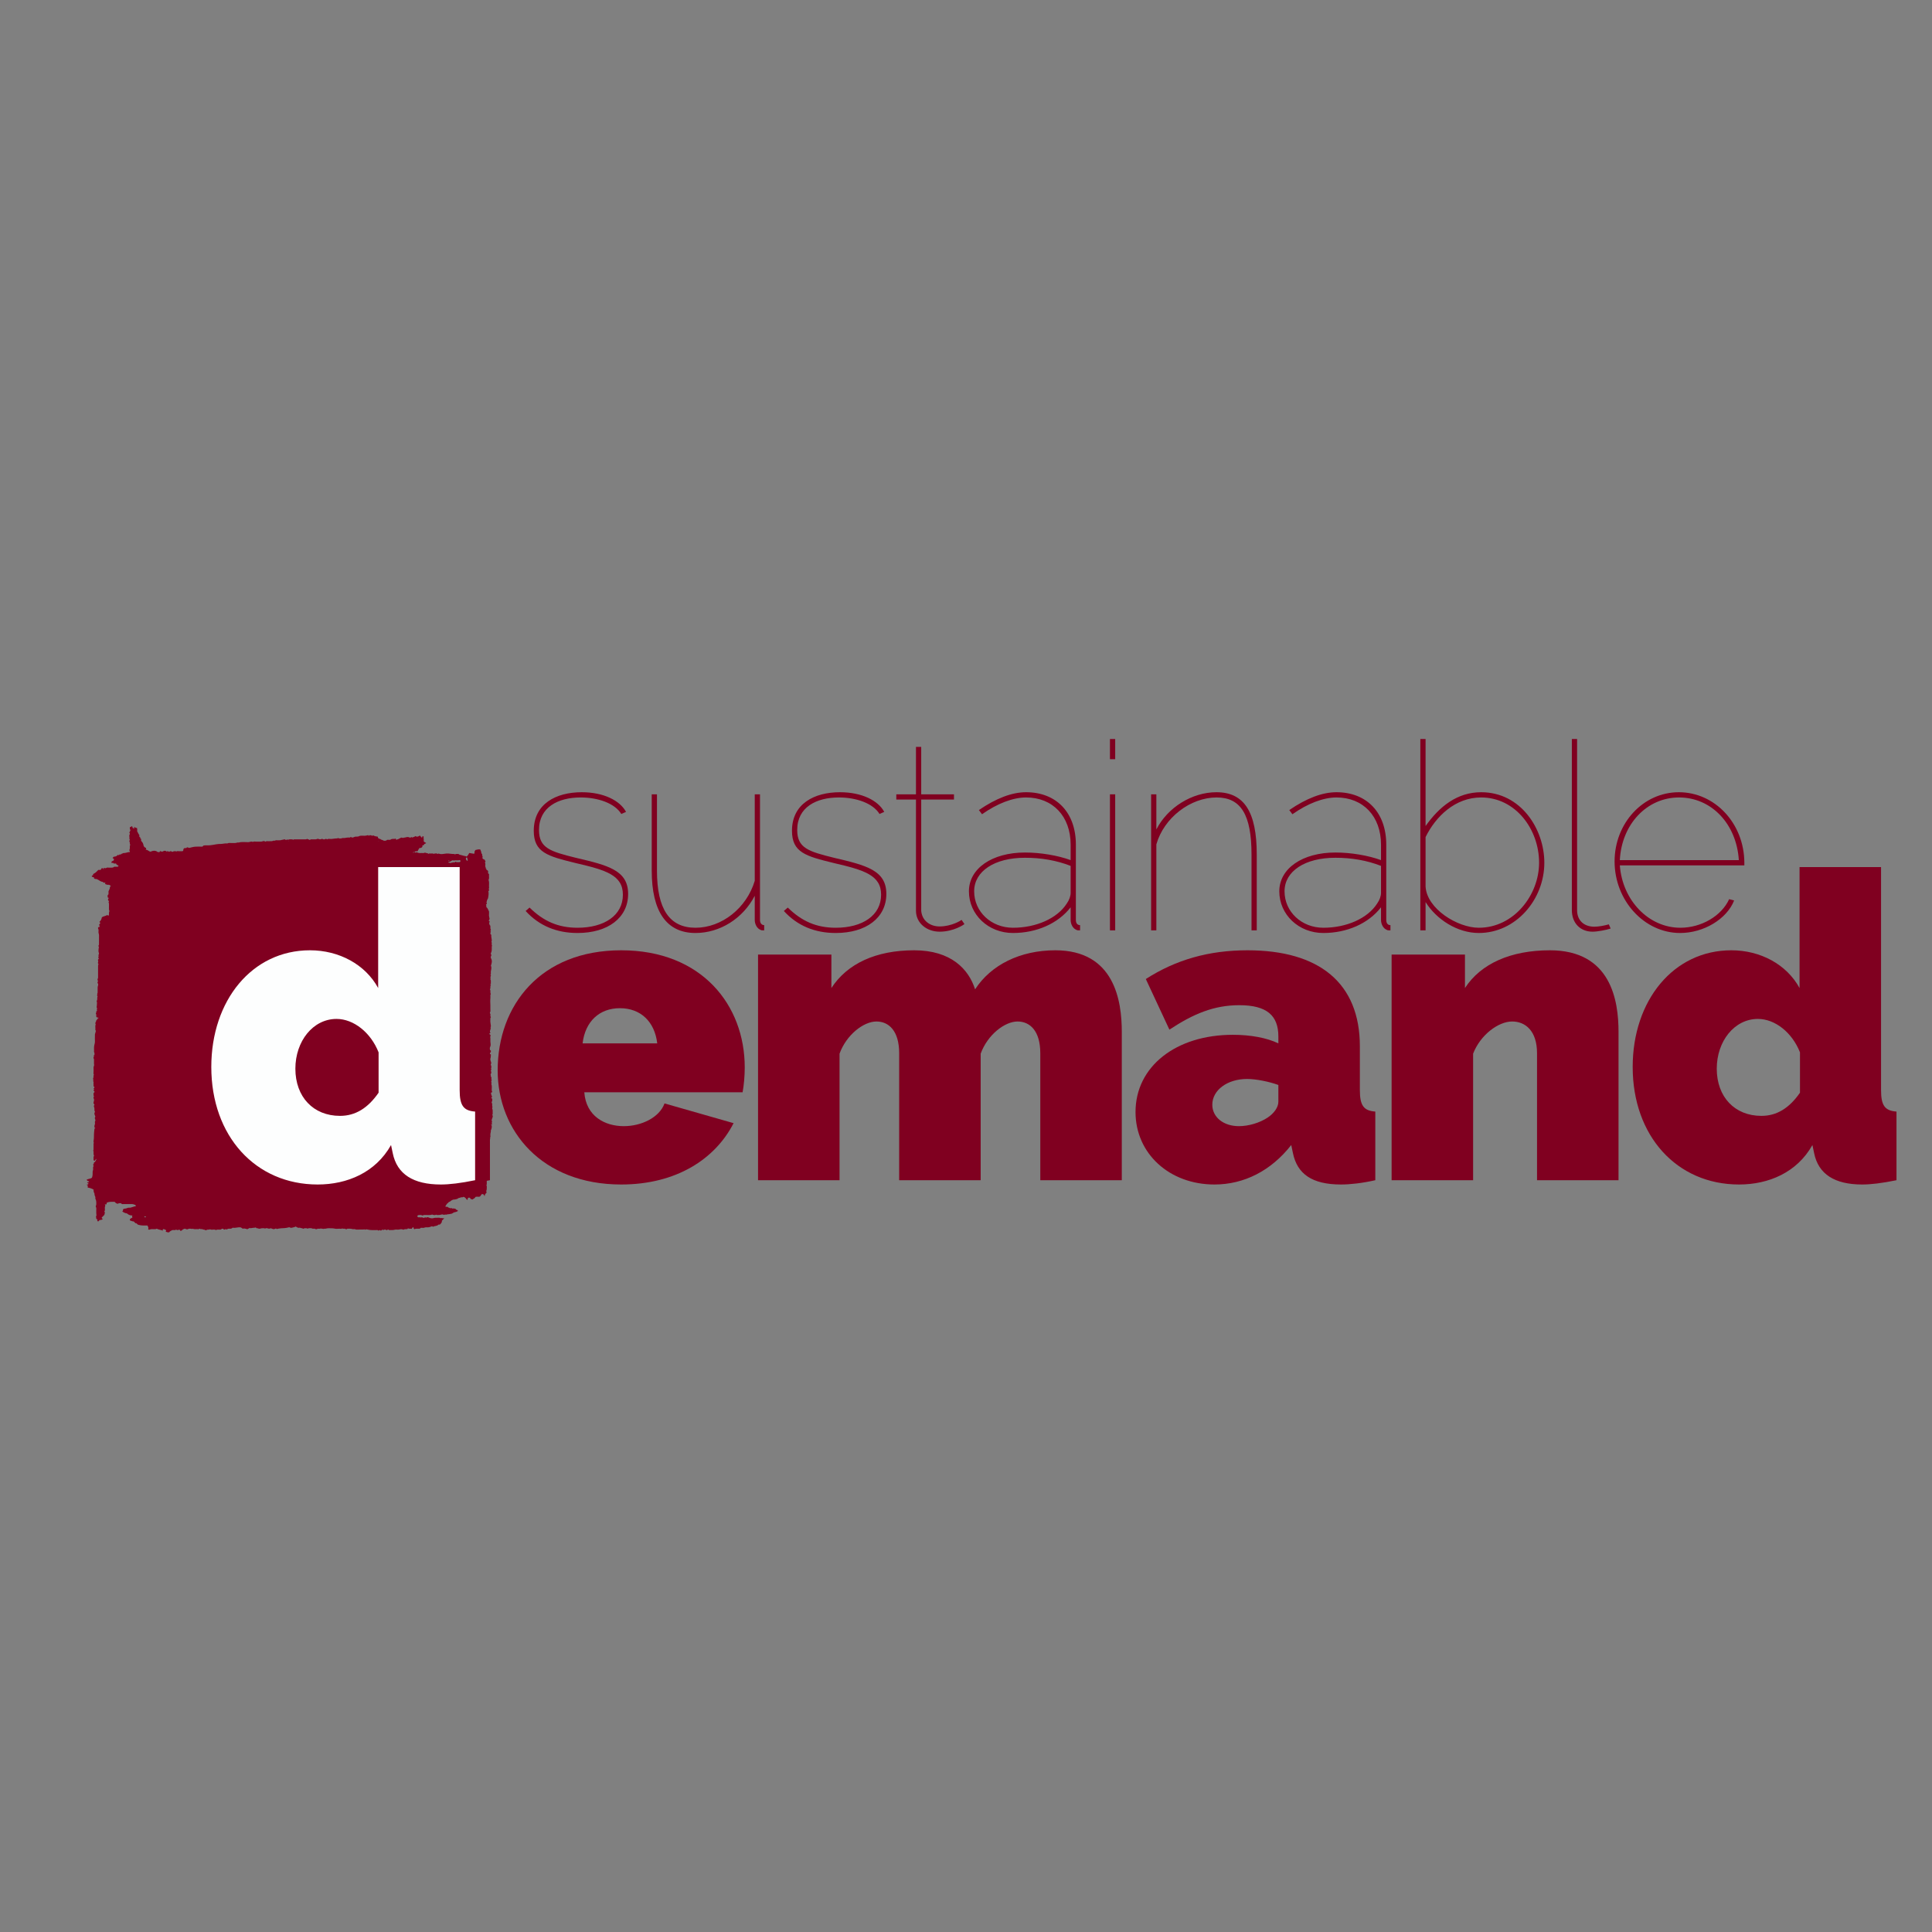 <svg xmlns="http://www.w3.org/2000/svg" xmlns:xlink="http://www.w3.org/1999/xlink" width="3000" zoomAndPan="magnify" viewBox="0 0 2250 2250" height="3000" preserveAspectRatio="xMidYMid meet" version="1.0"><rect x="0" y="0" width="2250" height="2250" fill="#808080" stroke="none"/><defs><g/><clipPath id="57bdebd26d"><path d="M 100.828 962.16 L 573.867 962.16 L 573.867 1435.199 L 100.828 1435.199 Z M 100.828 962.16 " clip-rule="nonzero"/></clipPath></defs><g fill="#800020" fill-opacity="1"><g transform="translate(600.855, 1083.509)"><g><path d="M 71.746 3.055 C 107.16 3.055 130.664 -14.652 130.664 -42.438 C 130.664 -69.914 107.465 -75.715 69.605 -84.566 C 39.992 -91.895 26.867 -95.863 26.867 -116.926 C 26.867 -143.488 49.152 -154.785 75.406 -154.785 C 95.559 -154.785 115.098 -148.066 122.727 -135.551 L 128.223 -137.992 C 121.203 -151.121 102.273 -160.891 76.629 -160.891 C 46.711 -160.891 20.762 -147.457 20.762 -116.012 C 20.762 -90.672 36.941 -86.398 69.301 -78.461 C 104.715 -70.219 124.559 -64.418 124.559 -41.52 C 124.559 -17.402 102.883 -3.055 71.746 -3.055 C 49.152 -3.055 32.055 -10.684 15.875 -26.562 L 11.297 -22.59 C 27.172 -5.191 47.625 3.055 71.746 3.055 Z M 71.746 3.055 "/></g></g></g><g fill="#800020" fill-opacity="1"><g transform="translate(735.184, 1083.509)"><g><path d="M 23.812 -69.605 C 23.812 -21.676 41.215 3.055 74.797 3.055 C 103.191 3.055 130.055 -13.738 143.793 -40.301 L 143.793 -12.211 C 143.793 -7.023 146.543 -2.137 150.512 -0.609 C 151.426 0 152.344 0 154.785 0 L 154.785 -6.105 C 151.73 -6.105 149.898 -8.547 149.898 -12.211 L 149.898 -158.449 L 143.793 -158.449 L 143.793 -57.699 C 134.328 -25.949 105.328 -3.055 74.797 -3.055 C 44.574 -3.055 29.918 -24.73 29.918 -69.605 L 29.918 -158.449 L 23.812 -158.449 Z M 23.812 -69.605 "/></g></g></g><g fill="#800020" fill-opacity="1"><g transform="translate(901.569, 1083.509)"><g><path d="M 71.746 3.055 C 107.16 3.055 130.664 -14.652 130.664 -42.438 C 130.664 -69.914 107.465 -75.715 69.605 -84.566 C 39.992 -91.895 26.867 -95.863 26.867 -116.926 C 26.867 -143.488 49.152 -154.785 75.406 -154.785 C 95.559 -154.785 115.098 -148.066 122.727 -135.551 L 128.223 -137.992 C 121.203 -151.121 102.273 -160.891 76.629 -160.891 C 46.711 -160.891 20.762 -147.457 20.762 -116.012 C 20.762 -90.672 36.941 -86.398 69.301 -78.461 C 104.715 -70.219 124.559 -64.418 124.559 -41.52 C 124.559 -17.402 102.883 -3.055 71.746 -3.055 C 49.152 -3.055 32.055 -10.684 15.875 -26.562 L 11.297 -22.59 C 27.172 -5.191 47.625 3.055 71.746 3.055 Z M 71.746 3.055 "/></g></g></g><g fill="#800020" fill-opacity="1"><g transform="translate(1035.898, 1083.509)"><g><path d="M 87.312 -7.328 L 83.957 -12.211 C 83.344 -11.602 72.355 -4.578 58.312 -4.578 C 47.625 -4.578 37.855 -10.992 36.941 -22.898 L 36.941 -152.344 L 75.102 -152.344 L 75.102 -158.449 L 36.941 -158.449 L 36.941 -213.707 L 30.836 -213.707 L 30.836 -158.449 L 7.938 -158.449 L 7.938 -152.344 L 30.836 -152.344 L 30.836 -22.898 C 30.836 -8.242 43.656 1.527 58.312 1.527 C 75.102 1.527 87.008 -7.023 87.312 -7.328 Z M 87.312 -7.328 "/></g></g></g><g fill="#800020" fill-opacity="1"><g transform="translate(1116.496, 1083.509)"><g><path d="M 11.906 -45.488 C 11.906 -18.316 34.5 3.055 63.195 3.055 C 90.672 3.055 115.707 -7.938 130.359 -26.867 L 130.359 -12.211 C 130.359 -7.023 133.109 -2.137 137.078 -0.609 C 137.992 0 138.91 0 141.352 0 L 141.352 -6.105 C 138.297 -6.105 136.465 -8.242 136.465 -12.211 L 136.465 -99.832 C 136.465 -137.078 113.875 -160.891 78.461 -160.891 C 61.977 -160.891 43.656 -153.867 23.508 -140.129 L 27.172 -135.246 C 44.879 -147.762 63.195 -154.785 78.461 -154.785 C 109.602 -154.785 130.359 -132.805 130.359 -99.832 L 130.359 -81.82 C 115.402 -87.312 95.25 -90.672 77.238 -90.672 C 38.773 -90.672 11.906 -72.051 11.906 -45.488 Z M 125.781 -31.141 C 114.789 -14.043 90.367 -3.055 63.195 -3.055 C 37.855 -3.055 18.012 -21.676 18.012 -45.488 C 18.012 -68.996 41.824 -84.566 77.238 -84.566 C 96.168 -84.566 113.875 -81.512 130.359 -75.102 L 130.359 -43.656 C 130.359 -39.992 128.836 -35.414 125.781 -31.141 Z M 125.781 -31.141 "/></g></g></g><g fill="#800020" fill-opacity="1"><g transform="translate(1267.005, 1083.509)"><g><path d="M 25.645 -199.355 L 31.75 -199.355 L 31.75 -222.863 L 25.645 -222.863 Z M 25.645 0 L 31.75 0 L 31.75 -158.449 L 25.645 -158.449 Z M 25.645 0 "/></g></g></g><g fill="#800020" fill-opacity="1"><g transform="translate(1314.936, 1083.509)"><g><path d="M 148.68 0 L 148.68 -88.23 C 148.68 -137.992 134.023 -160.891 101.664 -160.891 C 73.27 -160.891 44.879 -143.184 31.75 -117.539 L 31.75 -158.449 L 25.645 -158.449 L 25.645 0 L 31.75 0 L 31.75 -100.137 C 40.605 -131.277 71.438 -154.785 101.969 -154.785 C 130.359 -154.785 142.574 -134.328 142.574 -88.23 L 142.574 0 Z M 148.68 0 "/></g></g></g><g fill="#800020" fill-opacity="1"><g transform="translate(1477.963, 1083.509)"><g><path d="M 11.906 -45.488 C 11.906 -18.316 34.5 3.055 63.195 3.055 C 90.672 3.055 115.707 -7.938 130.359 -26.867 L 130.359 -12.211 C 130.359 -7.023 133.109 -2.137 137.078 -0.609 C 137.992 0 138.91 0 141.352 0 L 141.352 -6.105 C 138.297 -6.105 136.465 -8.242 136.465 -12.211 L 136.465 -99.832 C 136.465 -137.078 113.875 -160.891 78.461 -160.891 C 61.977 -160.891 43.656 -153.867 23.508 -140.129 L 27.172 -135.246 C 44.879 -147.762 63.195 -154.785 78.461 -154.785 C 109.602 -154.785 130.359 -132.805 130.359 -99.832 L 130.359 -81.82 C 115.402 -87.312 95.25 -90.672 77.238 -90.672 C 38.773 -90.672 11.906 -72.051 11.906 -45.488 Z M 125.781 -31.141 C 114.789 -14.043 90.367 -3.055 63.195 -3.055 C 37.855 -3.055 18.012 -21.676 18.012 -45.488 C 18.012 -68.996 41.824 -84.566 77.238 -84.566 C 96.168 -84.566 113.875 -81.512 130.359 -75.102 L 130.359 -43.656 C 130.359 -39.992 128.836 -35.414 125.781 -31.141 Z M 125.781 -31.141 "/></g></g></g><g fill="#800020" fill-opacity="1"><g transform="translate(1628.473, 1083.509)"><g><path d="M 93.727 3.055 C 136.773 3.055 170.051 -35.719 170.051 -78.766 C 170.051 -117.844 142.879 -160.891 96.473 -160.891 C 68.691 -160.891 47.93 -144.402 31.75 -121.508 L 31.75 -222.863 L 25.645 -222.863 L 25.645 0 L 31.75 0 L 31.75 -32.973 C 44.27 -12.824 68.691 3.055 93.727 3.055 Z M 93.727 -3.055 C 68.996 -3.055 33.277 -25.035 31.75 -50.984 L 31.75 -108.684 C 43.656 -132.805 66.25 -154.785 96.473 -154.785 C 136.465 -154.785 163.941 -117.844 163.941 -78.766 C 163.941 -41.215 134.637 -3.055 93.727 -3.055 Z M 93.727 -3.055 "/></g></g></g><g fill="#800020" fill-opacity="1"><g transform="translate(1803.1, 1083.509)"><g><path d="M 27.477 -222.863 L 27.477 -23.508 C 27.477 -8.547 37.246 1.527 51.594 1.527 C 57.09 1.527 67.164 -0.305 72.66 -2.137 L 70.523 -7.023 C 65.332 -5.496 58.312 -4.273 53.73 -4.273 C 41.52 -4.273 33.582 -11.602 33.582 -23.508 L 33.582 -222.863 Z M 27.477 -222.863 "/></g></g></g><g fill="#800020" fill-opacity="1"><g transform="translate(1866.296, 1083.509)"><g><path d="M 90.367 3.055 C 117.844 3.055 144.711 -13.129 153.258 -34.805 L 147.457 -36.328 C 138.605 -16.793 115.098 -3.055 90.672 -3.055 C 53.73 -3.055 23.203 -34.805 20.148 -75.715 L 165.164 -75.715 L 165.164 -79.07 C 164.859 -124.559 130.973 -160.891 88.84 -160.891 C 47.32 -160.891 14.043 -124.867 14.043 -80.293 C 14.043 -34.805 48.543 3.055 90.367 3.055 Z M 20.148 -81.82 C 22.285 -123.645 51.594 -154.785 89.145 -154.785 C 126.695 -154.785 156.004 -124.254 158.754 -81.82 Z M 20.148 -81.82 "/></g></g></g><g fill="#800020" fill-opacity="1"><g transform="translate(253.364, 1374.468)"><g><path d="M 9.992 -131.883 C 9.992 -51.453 61.445 4.996 133.883 4.996 C 168.352 4.996 201.324 -8.992 219.309 -40.965 L 221.305 -31.473 C 226.301 -6.992 245.285 4.996 277.258 4.996 C 287.25 4.996 300.238 3.496 317.223 0 L 317.223 -79.93 C 303.734 -80.93 299.238 -86.926 299.238 -104.91 L 299.238 -364.68 L 204.32 -364.68 L 204.32 -223.805 C 189.336 -251.281 158.859 -267.766 124.891 -267.766 C 57.449 -267.766 9.992 -209.316 9.992 -131.883 Z M 204.82 -101.91 C 192.332 -83.926 177.844 -74.934 159.859 -74.934 C 128.887 -74.934 107.906 -96.914 107.906 -129.887 C 107.906 -161.859 128.387 -187.836 155.863 -187.836 C 175.848 -187.836 195.828 -171.852 204.82 -148.871 Z M 204.82 -101.91 "/></g></g></g><g fill="#800020" fill-opacity="1"><g transform="translate(570.086, 1374.468)"><g><path d="M 153.367 4.996 C 217.309 4.996 262.77 -24.48 284.25 -66.441 L 203.82 -89.422 C 197.828 -72.938 176.844 -62.945 156.363 -62.945 C 134.383 -62.945 112.402 -74.434 110.402 -102.41 L 294.742 -102.41 C 296.242 -110.402 297.238 -121.395 297.238 -131.387 C 297.238 -203.82 247.285 -267.766 153.367 -267.766 C 59.449 -267.766 9.492 -203.82 9.492 -127.887 C 9.492 -57.449 60.945 4.996 153.367 4.996 Z M 108.406 -159.359 C 111.402 -184.84 127.887 -200.324 151.867 -200.324 C 175.848 -200.324 192.332 -184.84 195.328 -159.359 Z M 108.406 -159.359 "/></g></g></g><g fill="#800020" fill-opacity="1"><g transform="translate(858.833, 1374.468)"><g><path d="M 447.609 0 L 447.609 -172.848 C 447.609 -208.816 439.117 -267.766 370.176 -267.766 C 329.211 -267.766 295.242 -250.781 276.758 -222.305 C 269.266 -245.785 248.781 -267.766 205.82 -267.766 C 161.359 -267.766 127.887 -252.281 109.402 -223.805 L 109.402 -262.77 L 23.98 -262.77 L 23.98 0 L 118.895 0 L 118.895 -147.371 C 126.891 -169.352 146.871 -184.84 161.859 -184.84 C 176.348 -184.84 188.336 -173.848 188.336 -147.871 L 188.336 0 L 283.254 0 L 283.254 -147.371 C 291.246 -169.352 311.227 -184.84 326.215 -184.84 C 340.703 -184.84 352.691 -173.848 352.691 -147.871 L 352.691 0 Z M 447.609 0 "/></g></g></g><g fill="#800020" fill-opacity="1"><g transform="translate(1312.934, 1374.468)"><g><path d="M 9.492 -79.43 C 9.492 -30.973 48.957 4.996 101.41 4.996 C 135.883 4.996 167.355 -10.992 190.832 -40.965 L 192.832 -31.473 C 197.828 -7.492 214.812 4.996 248.781 4.996 C 259.273 4.996 273.262 3.496 288.746 0 L 288.746 -79.93 C 275.258 -80.93 270.762 -86.926 270.762 -104.91 L 270.762 -155.863 C 270.762 -229.801 223.305 -267.766 139.879 -267.766 C 94.918 -267.766 56.449 -256.773 21.48 -234.297 L 48.957 -175.348 C 76.934 -193.832 100.91 -203.82 130.387 -203.82 C 162.359 -203.82 175.848 -191.832 175.848 -167.355 L 175.848 -159.359 C 162.359 -165.855 143.375 -169.352 122.891 -169.352 C 56.449 -169.352 9.492 -132.383 9.492 -79.43 Z M 163.355 -72.938 C 154.363 -66.941 141.375 -62.945 129.887 -62.945 C 111.902 -62.945 98.914 -73.438 98.914 -87.922 C 98.914 -104.91 116.398 -117.898 139.379 -117.898 C 149.867 -117.898 164.855 -114.898 175.848 -110.902 L 175.848 -91.422 C 175.848 -84.926 170.852 -77.934 163.355 -72.938 Z M 163.355 -72.938 "/></g></g></g><g fill="#800020" fill-opacity="1"><g transform="translate(1596.685, 1374.468)"><g><path d="M 288.246 0 L 288.246 -172.848 C 288.246 -208.816 279.754 -267.766 208.316 -267.766 C 162.859 -267.766 127.887 -252.281 109.402 -223.805 L 109.402 -262.77 L 23.98 -262.77 L 23.98 0 L 118.895 0 L 118.895 -147.371 C 127.387 -169.352 148.371 -184.84 164.355 -184.84 C 179.844 -184.84 193.332 -173.848 193.332 -147.871 L 193.332 0 Z M 288.246 0 "/></g></g></g><g fill="#800020" fill-opacity="1"><g transform="translate(1891.427, 1374.468)"><g><path d="M 9.992 -131.883 C 9.992 -51.453 61.445 4.996 133.883 4.996 C 168.352 4.996 201.324 -8.992 219.309 -40.965 L 221.305 -31.473 C 226.301 -6.992 245.285 4.996 277.258 4.996 C 287.25 4.996 300.238 3.496 317.223 0 L 317.223 -79.93 C 303.734 -80.93 299.238 -86.926 299.238 -104.91 L 299.238 -364.68 L 204.32 -364.68 L 204.32 -223.805 C 189.336 -251.281 158.859 -267.766 124.891 -267.766 C 57.449 -267.766 9.992 -209.316 9.992 -131.883 Z M 204.82 -101.91 C 192.332 -83.926 177.844 -74.934 159.859 -74.934 C 128.887 -74.934 107.906 -96.914 107.906 -129.887 C 107.906 -161.859 128.387 -187.836 155.863 -187.836 C 175.848 -187.836 195.828 -171.852 204.82 -148.871 Z M 204.82 -101.91 "/></g></g></g><g clip-path="url(#57bdebd26d)"><path fill="#800020" d="M 492.273 1430 C 492.293 1430 492.312 1430 492.332 1430 C 492.418 1430.07 492.441 1430.148 492.273 1430 Z M 569.48 1310.152 C 569.914 1309.805 570.211 1309.789 570.516 1310.074 C 570.297 1310.648 569.965 1310.496 569.48 1310.152 Z M 544.488 1002.602 C 542.699 1001.859 542.512 1000.48 542.602 998.988 C 543.055 998.586 543.504 998.84 544.078 998.715 C 544 1000.004 545.156 1001.102 544.488 1002.602 Z M 535.375 1004.074 C 533.844 1003.836 532.035 1004.551 530.277 1003.484 C 529.859 1003.867 529.426 1004.262 529.137 1004.523 C 528.402 1004.773 528.324 1003.992 527.652 1004.086 C 527.086 1005.113 525.602 1004.074 524.684 1005.352 C 523.895 1004.301 522.828 1004.723 522.004 1004.531 C 522.48 1003.102 523.656 1003.73 524.465 1003.457 C 524.586 1003.105 524.699 1002.801 524.82 1002.449 C 525.051 1002.656 525.23 1002.82 525.434 1003 C 525.723 1002.691 526.027 1002.371 526.215 1002.172 C 527.227 1001.387 528.086 1002.43 529.062 1002.074 C 529.914 1001.762 530.957 1001.996 531.91 1001.93 C 532.91 1001.859 533.98 1002.199 535.039 1001.582 C 535.289 1001.699 535.719 1001.906 536.156 1002.117 C 536.438 1002.852 536.227 1003.445 535.375 1004.074 Z M 523.641 1002.215 C 523.055 1002.527 522.586 1002.605 521.914 1002.191 C 522.555 1001.859 523.023 1001.832 523.641 1002.215 Z M 440.645 979.371 C 440.82 979.125 440.996 979.125 441.172 979.371 C 440.996 979.621 440.82 979.621 440.645 979.371 Z M 335.801 979.113 C 336.047 979.285 336.047 979.461 335.801 979.633 C 335.555 979.461 335.555 979.285 335.801 979.113 Z M 168.145 1417.582 C 168.145 1417.262 168.145 1417.023 168.145 1416.738 C 169.047 1416.422 169.723 1416.578 170.188 1417.582 C 169.473 1417.582 168.832 1417.582 168.145 1417.582 Z M 126.109 1030.074 C 125.863 1029.902 125.863 1029.727 126.109 1029.551 C 126.355 1029.727 126.355 1029.902 126.109 1030.074 Z M 120.016 1012.312 C 120.406 1011.879 120.703 1012.031 121.051 1012.141 C 120.828 1012.793 120.488 1012.629 120.016 1012.312 Z M 573.234 1298.488 C 573.684 1298.137 573.77 1297.676 573.758 1297.125 C 573.727 1295.797 573.695 1294.465 573.762 1293.145 C 573.828 1291.879 572.445 1290.652 573.672 1289.367 C 572.473 1287.91 573.957 1285.93 572.723 1284.441 C 572.508 1284.18 572.508 1283.438 572.727 1283.164 C 573.605 1282.051 573.051 1280.867 573.27 1279.605 C 572.84 1279.328 572.48 1279.098 572 1278.785 C 573.215 1278.336 572.191 1277.066 573.312 1276.645 C 571.512 1275.828 572.648 1273.965 571.582 1273.152 C 571.965 1272.281 572.773 1272.289 573.32 1271.746 C 572.82 1271.039 572.688 1270.254 572.656 1269.371 C 572.574 1267.051 573.137 1264.684 572.176 1262.418 C 571.977 1261.949 572.336 1261.594 572.668 1261.332 C 571.711 1260.129 572.105 1258.949 572.695 1257.77 C 571.992 1256.992 572.004 1256.184 572.523 1255.426 C 572.211 1254.789 571.82 1254.227 571.664 1253.598 C 571.504 1252.969 571.844 1252.203 571.215 1251.777 C 571.727 1250.605 572.258 1249.477 572.164 1248.164 C 570.719 1247.07 572.73 1245.812 572 1244.691 C 571.91 1244.547 571.754 1244.445 571.633 1244.328 C 571.836 1244.043 572.254 1243.902 572.16 1243.469 C 571.965 1242.562 572.484 1241.617 571.789 1240.695 C 571.055 1239.73 572.098 1238.781 572.148 1237.801 C 572.16 1237.586 571.941 1237.359 571.883 1237.125 C 571.52 1235.57 570.637 1233.949 571.191 1232.434 C 571.699 1231.047 571.504 1229.727 571.691 1228.102 C 571.371 1227.895 570.926 1227.609 570.707 1227.469 C 570.168 1226.117 571.352 1225.785 571.637 1225.082 C 571.637 1224.566 571.637 1224.125 571.637 1223.535 C 571.305 1223.273 570.895 1222.949 570.582 1222.703 C 570.582 1221.559 570.227 1220.379 570.648 1219.652 C 571.801 1217.648 571.375 1215.676 571.129 1213.633 C 571.012 1212.672 571.121 1211.688 571.105 1210.711 C 571.086 1209.844 571.199 1208.922 570.957 1208.117 C 570.68 1207.199 571.59 1206.441 571.289 1205.398 C 570.711 1204.906 570.137 1204.41 569.543 1203.902 C 570.191 1203.598 570.949 1203.539 571.109 1202.699 C 570.664 1201.785 570.227 1200.945 570.902 1199.859 C 571.363 1199.117 571.039 1198.031 571.637 1197.254 C 570.781 1196.426 571.84 1195.637 571.684 1194.766 C 571.469 1193.609 571.422 1192.438 571.195 1191.262 C 570.855 1189.469 571.137 1187.562 571.09 1185.707 C 571.074 1185.18 571.723 1185.094 571.637 1184.598 C 571.551 1184.02 571.059 1183.637 571.066 1182.961 C 571.078 1181.965 571.477 1180.867 570.598 1179.973 C 570.465 1179.844 570.473 1179.387 570.598 1179.211 C 571.496 1177.945 571.023 1176.52 571.09 1175.168 C 571.168 1173.668 571.176 1172.156 571.09 1170.656 C 571.008 1169.281 571.074 1167.902 570.945 1166.512 C 570.82 1165.184 571.09 1163.738 571.105 1162.34 C 571.117 1161.277 571.18 1160.211 571.078 1159.156 C 571.016 1158.473 571.504 1158.078 571.637 1157.52 C 570.371 1155.898 571.875 1153.73 570.516 1152.164 C 571.805 1150.684 570.406 1148.68 571.684 1147.312 C 571.441 1146.977 571.25 1146.707 571.129 1146.543 C 571.035 1145.969 571.438 1145.828 571.66 1145.516 C 571.418 1143.871 572.082 1142.098 571.133 1140.461 C 571.004 1140.234 570.992 1139.789 571.316 1139.496 C 571.965 1138.914 570.777 1138.633 571.066 1137.977 C 571.324 1137.398 571.641 1136.824 571.734 1136.105 C 571.816 1135.469 570.699 1135.234 571.438 1134.582 C 571.895 1134.184 571.582 1133.586 571.621 1133.078 C 571.672 1132.465 571.609 1131.84 571.641 1131.223 C 571.672 1130.727 571.84 1130.227 571.934 1129.77 C 572.281 1128.023 572.539 1126.203 571.691 1124.598 C 572.793 1121.688 573.43 1118.891 571.836 1115.996 C 571.418 1115.238 571.383 1114.254 571.863 1113.539 C 572.277 1112.93 572.355 1112.098 572.117 1111.84 C 571.082 1110.727 571.844 1109.688 572.223 1108.809 C 572.66 1107.801 572.68 1106.832 572.691 1105.816 C 572.699 1104.668 572.781 1103.508 572.648 1102.367 C 572.598 1101.883 573.395 1101.84 572.93 1101.105 C 572.102 1099.805 573.305 1098.031 572.23 1096.652 C 572.195 1096.609 572.645 1096.289 572.676 1096.078 C 572.969 1093.645 571.805 1091.312 572.156 1088.867 C 572.168 1088.797 572.098 1088.719 572.062 1088.645 C 571.75 1088.332 571.438 1088.02 571.137 1087.715 C 571.016 1086.758 571.09 1085.848 571.727 1085.164 C 571.422 1084.758 571.031 1084.605 571.105 1084.172 C 571.188 1083.68 571.965 1083.398 571.621 1082.805 C 570.754 1081.285 571.293 1079.605 571.027 1077.953 C 569.73 1077.484 570.285 1075.988 569.508 1075.168 C 569.855 1074.605 570.27 1074.043 569.988 1073.301 C 570.137 1073.152 570.281 1073.008 570.43 1072.863 C 569.922 1072.699 569.414 1072.535 569.066 1072.422 C 569.68 1071.238 570.473 1070.223 569.984 1069.148 C 569.668 1068.457 569.852 1067.777 569.594 1067.098 C 569.297 1066.328 569.523 1065.359 569.523 1064.473 C 569.523 1063.332 569.523 1062.191 569.523 1061.543 C 568.465 1059.414 567.941 1057.48 566.395 1056.414 C 566.273 1055.344 566.598 1054.391 565.945 1053.586 C 566.258 1053.273 566.566 1052.957 566.879 1052.648 C 566.816 1051.902 567.168 1051.066 566.273 1050.418 C 567.449 1050.18 566.668 1049.098 567.227 1048.418 C 567.688 1047.867 567.609 1046.797 568.309 1046.43 C 568.828 1043.395 569.461 1040.496 568.676 1037.566 C 568.926 1037.512 569.172 1037.457 569.535 1037.379 C 569.461 1036.566 569.73 1035.734 569.09 1035.023 C 569.926 1034.324 569.531 1033.367 569.492 1032.555 C 569.363 1030.059 569.969 1027.527 569.035 1025.059 C 568.754 1024.305 569.648 1023.566 569.562 1022.637 C 569.422 1021.145 569.523 1019.629 569.523 1017.945 C 569.207 1017.703 568.797 1017.379 568.434 1017.098 C 568.434 1016.098 568.434 1015.223 568.434 1014.375 C 567.785 1013.766 567.289 1013.023 566.258 1012.82 C 566.883 1011.707 565.73 1011.367 565.336 1010.66 C 565.465 1010.531 565.586 1010.41 565.832 1010.16 C 565.246 1009.754 565.156 1009.062 565.109 1008.438 C 565.137 1007.141 565.695 1005.828 564.664 1004.434 C 566.398 1003.215 564.566 1002.324 564.473 1001.258 C 563.602 1000.828 562.867 1000.465 562.082 1000.078 C 562.363 999.535 561.844 999.34 561.637 999.031 C 563.105 997.527 560.652 996.148 561.648 994.816 C 561.207 994.375 560.895 994.062 560.582 993.746 C 560.633 992.109 559.859 990.707 559.324 989.289 C 557.379 988.883 555.594 989.504 553.688 989.906 C 553.383 990.43 553.039 991 552.621 991.707 C 552.621 991.898 552.621 992.242 552.621 992.594 C 552.621 993.016 552.621 993.438 552.621 993.707 C 552.285 994.047 552.098 994.234 552.039 994.293 C 550.094 993.98 548.254 993.684 546.488 993.398 C 545.656 995.172 544.695 996.547 543.379 997.664 C 543.102 997.523 542.965 997.211 542.566 997.137 C 541.027 996.84 539.449 996.609 538 996.055 C 536.633 995.527 534.984 995.742 533.844 994.477 C 532.551 994.691 531.109 994.062 529.844 995.09 C 529.578 994.895 529.297 994.52 529.043 994.535 C 526.707 994.664 524.43 994.184 522.129 994.02 C 520.449 993.898 518.758 994.102 517.051 994.383 C 515.008 994.715 512.742 994.988 510.668 993.973 C 510.488 994.141 510.293 994.316 510 994.59 C 509.039 993.734 507.809 994.055 506.637 993.957 C 506.078 993.91 505.504 994.488 505.32 994.395 C 503.648 993.531 501.887 994.246 500.211 993.949 C 499.617 993.844 499.363 994.359 498.891 994.402 C 497.879 993.145 496.152 993.801 495.008 992.914 C 493.402 993.887 491.633 993.262 489.945 993.449 C 488.25 993.633 486.684 993.176 485.199 992.488 C 483.977 992.914 483.871 993.023 483.566 992.73 C 483.18 992.371 482.801 992.375 482.5 992.348 C 481.879 993.258 481.348 992.711 480.562 993.02 C 481.246 992.09 481.863 992.504 482.5 992.348 C 483.52 991.219 485.031 991.309 486.469 991.32 C 486.664 989.785 487.961 989 488.379 987.582 C 489.672 987.77 490.832 987.387 491.863 986.281 C 492.09 985.777 491.543 984.996 492.137 984.418 C 493.289 984.609 493.902 984.051 494.125 982.957 C 494.797 982.574 495.66 982.508 496.238 981.867 C 495.91 980.879 495.078 981.48 494.82 980.957 C 494.324 980.602 493.828 980.242 493.531 980.027 C 493.297 978.344 493.812 976.875 493.07 975.508 C 493.383 975.297 493.547 975.012 493.453 974.609 C 493.023 974.297 492.828 973.473 492.035 973.91 C 491.535 974.293 492.367 975.23 491.188 975.441 C 490.488 974.914 489.812 974.219 489.512 973.281 C 488.402 973.156 487.656 973.703 486.816 974.285 C 485.812 974.418 484.715 974.473 483.84 973.691 C 482.727 974.75 481.301 974.762 480.145 975.398 C 479.875 975.223 479.598 975.039 479.238 974.809 C 478.57 975.293 477.664 975.77 476.922 975.352 C 474.441 973.98 472.145 975.664 469.758 975.613 C 469.582 975.613 469.414 975.992 469.09 975.918 C 468.445 975.633 467.949 975.242 467.027 975.578 C 465.914 975.98 465.051 976.738 463.988 977.184 C 463.16 977.535 462.238 977.531 461.551 978.168 C 461.172 977.488 461.078 976.859 460.523 976.527 C 460.258 976.68 459.992 976.953 459.719 976.965 C 457.953 977.055 456.109 976.637 454.59 978.02 C 454.395 978.199 453.906 978.047 453.555 978.047 C 452.676 978.047 451.801 978.047 450.945 978.047 C 449.707 979.379 448.156 979.137 447.109 979.09 C 445.898 978.664 445.301 978.086 444.391 978.016 C 443.5 977.949 443.113 976.711 441.926 976.883 C 441.441 976.953 440.828 976.219 440.289 975.824 C 439.797 975.461 440.434 974.766 439.922 974.391 C 438.023 974.176 436.164 973.859 434.469 972.758 C 434.16 973.531 433.32 973.473 432.965 973.156 C 432.316 972.574 431.633 972.906 431.004 972.715 C 430.277 972.496 430.016 973.418 429.23 973.234 C 429.016 972.496 428.246 972.57 427.754 972.77 C 425.656 973.633 423.488 973.191 421.355 973.242 C 420.238 973.266 419.125 973.258 418.152 973.82 C 417.113 974.418 416.02 974.27 414.93 974.344 C 414.348 974.379 413.789 974.32 413.168 974.535 C 411.84 974.996 410.48 976.074 408.961 974.887 C 408.789 974.75 408.266 974.695 407.996 975.031 C 407.523 975.629 406.863 975.418 406.297 975.375 C 403.871 975.172 401.555 976.328 399.121 975.93 C 398.867 975.887 398.645 976.039 398.414 976.129 C 396.754 976.738 395.102 976.641 393.484 975.922 C 393.207 976.098 392.918 976.445 392.648 976.43 C 389.703 976.254 386.84 977.387 383.887 976.992 C 383.449 976.934 382.984 977.066 382.566 976.965 C 381.879 976.801 381.516 977.453 380.848 977.527 C 380.633 977.367 380.391 977.094 380.094 976.996 C 379.125 976.688 378.391 977.547 377.418 977.598 C 376.309 977.656 375.379 976.582 374.492 977.047 C 373.199 977.723 372.141 977.57 370.922 977.016 C 370.484 976.816 369.773 976.793 369.371 977.02 C 367.812 977.883 366.156 977.332 364.555 977.523 C 363.391 977.664 362.137 977.09 361.055 978.02 C 360.867 978.184 360.238 978.148 360.066 977.965 C 359.367 977.215 358.207 977.758 357.676 976.793 C 357.055 977.656 356.336 977.512 355.656 977.512 C 351.605 977.52 347.559 977.52 343.512 977.512 C 342.742 977.512 341.965 977.43 341.441 978.035 C 340.918 978.117 340.801 977.512 340.516 977.539 C 338.988 977.684 337.395 977.07 335.93 977.918 C 334.84 977.438 333.824 978.254 332.711 978.094 C 331.957 977.98 331.293 976.965 330.598 977.555 C 329.871 978.176 329.082 977.805 328.418 978.078 C 326.406 978.91 324.328 978.445 322.285 978.574 C 321.848 978.602 321.238 978.418 321.012 978.641 C 320.082 979.551 318.879 978.688 318.043 979.156 C 316.957 979.77 315.887 979.598 314.801 979.633 C 313.48 979.668 312.137 979.777 310.844 979.59 C 310.02 979.469 309.633 980.211 308.953 980.18 C 308.09 979.266 306.824 979.391 306.027 979.719 C 304.402 980.395 302.801 980.043 301.195 980.16 C 300.23 980.227 299.258 980.168 298.289 980.172 C 297.234 980.172 296.02 979.844 295.164 980.266 C 294.16 980.758 293.504 980.027 292.648 980.105 C 291.383 980.23 290.234 980.75 288.914 980.766 C 285.289 980.812 281.621 980.145 278.039 981.234 C 276.543 980.828 275.223 981.805 273.77 981.77 C 272.27 981.734 270.773 981.711 269.281 981.777 C 267.758 981.84 266.168 981.391 264.742 982.293 C 262.227 981.934 259.797 982.793 257.305 982.848 C 255.523 982.887 253.77 982.867 251.953 983.238 C 249.676 983.699 247.328 984.059 245.012 984.352 C 242.383 984.68 239.664 984.156 236.871 984.77 C 236.367 985.332 235.867 985.898 235.766 986.008 C 232.625 986.008 229.844 985.82 227.105 986.07 C 224.824 986.277 222.594 986.996 220.273 987.504 C 219.719 986.859 218.59 987.328 217.941 986.617 C 217.617 986.941 217.305 987.254 216.902 987.66 C 216.227 987.66 215.461 987.66 214.789 987.66 C 214.32 988.133 213.945 988.508 213.574 988.879 C 213.383 989.684 213.871 990.699 212.566 991.32 C 212.051 991.32 211.273 991.32 210.488 991.32 C 209.789 991.32 209.082 991.32 208.375 991.32 C 207.586 991.32 206.543 991.004 206.059 991.387 C 205.211 992.066 204.738 991.074 204.055 991.293 C 203.273 991.547 202.363 990.992 201.598 991.809 C 201.348 992.074 200.414 992.066 200.09 991.809 C 199.191 991.098 198.41 991.176 197.539 991.727 C 196.504 992.379 195.707 990.836 194.68 991.418 C 194.492 991.52 194.445 991.887 194.129 991.73 C 192.824 990.621 191.395 990.461 190 991.387 C 189.082 991.992 188.355 992 187.445 991.438 C 187.074 991.207 186.457 991.066 186.062 991.613 C 186.043 991.871 186.133 992.156 185.863 992.312 C 185.078 992.312 184.312 992.312 183.762 992.312 C 180.824 990.008 177.965 990.684 175.258 991.887 C 173.121 991.453 171.895 989.375 169.559 989.633 C 170.266 988.965 170.402 988.367 170.004 987.605 C 169.773 987.449 169.516 987.199 169.215 987.082 C 167.887 986.566 167.277 985.434 167.078 984.18 C 166.801 982.434 166.066 981.008 164.828 979.797 C 164.656 979.621 164.516 979.414 164.336 979.191 C 164.336 978.492 164.336 977.801 164.336 977.137 C 163.965 976.789 163.648 976.488 163.359 976.215 C 163.254 975.758 163.535 975.289 163.148 974.918 C 162.852 974.816 162.441 974.949 162.27 974.445 C 162.27 973.828 162.27 973.129 162.27 972.445 C 161.633 971.938 161.559 971.109 160.98 970.539 C 160.434 969.996 160.648 968.902 159.832 968.371 C 159.68 968.273 159.59 967.855 159.668 967.676 C 160.207 966.461 159.488 965.379 159.578 964.219 C 158.285 964.367 157.508 963.672 156.637 963.195 C 156.426 963.078 156.125 963.188 155.965 963.438 C 156.254 963.816 156.898 964.113 156.258 964.727 C 155.496 964.992 155.156 964.035 154.324 964.137 C 154.492 963.266 154.316 962.566 153.531 962.16 C 152.918 962.887 151.875 962.859 151.199 963.488 C 151.293 964.402 151 965.336 151.672 966.23 C 151.91 966.547 151.934 967.371 151.496 967.957 C 151.113 968.473 150.883 969.105 150.598 969.664 C 152.152 971.086 150.172 972.379 150.609 973.82 C 151.023 975.172 150.281 976.758 151.211 978.113 C 150.77 978.66 150.531 979.277 150.672 979.996 C 150.816 980.73 151.5 981.359 151.184 982.164 C 150.859 982.984 151.773 983.375 151.738 984.062 C 150.898 984.844 151.266 985.852 151.207 986.77 C 151.141 987.785 151.281 988.781 150.703 989.758 C 150.227 990.57 151.848 991.363 150.938 992.379 C 150.535 992.379 150.09 992.32 149.664 992.391 C 147.617 992.742 145.664 993.684 143.516 993.469 C 142.77 994.32 141.285 993.855 140.895 995.102 C 140.215 995.102 139.703 995.102 139.254 995.102 C 138.883 995.473 138.57 995.785 138.281 996.07 C 137.969 995.934 137.863 995.477 137.227 995.609 C 136.082 996.996 134.453 997.734 132.516 997.699 C 132.07 998.148 131.637 998.578 131.066 999.152 C 131.637 999.598 132.246 1000.07 132.672 1000.398 C 132.922 1002.656 131.113 1002.527 130.105 1003.23 C 130.469 1003.805 129.461 1003.969 129.707 1004.492 C 130.043 1004.789 130.25 1005.258 130.836 1005.109 C 131 1004.961 131.191 1004.793 131.387 1004.613 C 131.75 1004.961 132.125 1005.32 132.508 1005.676 C 133.391 1005.676 134.266 1005.676 135.375 1005.676 C 134.645 1007.094 136.852 1006.492 136.598 1007.703 C 137.027 1007.973 137.664 1007.477 137.941 1007.988 C 138.168 1008.789 137.484 1008.945 137.215 1009.367 C 135.805 1009.367 134.398 1009.367 132.98 1009.367 C 132.098 1010.324 130.965 1010.496 129.73 1010.445 C 128.324 1010.395 126.871 1010.648 125.516 1010.371 C 124.195 1010.102 123.055 1011.828 122.133 1010.863 C 121 1010.637 120.605 1011.527 119.797 1011.52 C 119.473 1011.195 119.223 1010.785 118.734 1011.031 C 117.73 1011.328 118.078 1012.633 116.969 1013.117 C 116.25 1013.117 115.309 1013.117 114.461 1013.117 C 113.434 1014.148 112.57 1015.18 111.547 1016 C 110.582 1016.781 109.453 1017.344 108.465 1017.957 C 108.422 1018.512 108.395 1018.93 108.355 1019.387 C 107.492 1019.535 106.836 1019.848 106.812 1020.785 C 107.641 1021.27 108.445 1021.688 109.387 1021.648 C 109.449 1022.164 109.488 1022.586 109.535 1022.977 C 110.559 1023.848 111.773 1023.711 112.508 1023.707 C 115.363 1024.738 117.117 1027.137 119.957 1026.992 C 120.035 1027.375 120.086 1027.617 120.129 1027.82 C 120.988 1028.184 121.918 1027.648 122.672 1028.188 C 122.672 1028.398 122.734 1028.613 122.66 1028.746 C 122.543 1028.957 122.336 1029.121 122.168 1029.305 C 123.215 1030.098 125.359 1030.605 127.676 1030.629 C 128.137 1031.078 128.578 1031.504 129.023 1031.934 C 128.695 1032.258 128.383 1032.57 127.98 1032.98 C 128.055 1034.699 127.309 1036.258 126.383 1037.926 C 126.383 1038.996 126.383 1040.23 126.383 1041.461 C 126.016 1041.852 125.656 1042.227 125.344 1042.566 C 125.344 1043.32 125.344 1044.023 125.344 1044.988 C 125.633 1045.184 126.07 1045.477 126.793 1045.957 C 125.59 1046.574 125.875 1047.488 125.844 1048.332 C 126.117 1048.867 126.82 1049.074 126.93 1049.848 C 126.766 1050.062 126.57 1050.328 126.375 1050.59 C 127.262 1052.211 126.777 1053.98 126.902 1055.684 C 127.031 1057.473 126.523 1059.328 127.43 1061.035 C 126.605 1062.633 127.039 1064.395 126.863 1065.992 C 125.918 1066.629 125.359 1065.75 124.656 1065.645 C 122.867 1067.062 120.348 1066.816 118.582 1068.406 C 118.277 1070.492 117.375 1072.32 115.703 1073.629 C 116.215 1074.125 116.586 1074.488 116.871 1074.77 C 116.375 1075.691 116.043 1076.539 115.223 1077.082 C 116.184 1077.605 115.434 1078.77 116.316 1079.168 C 116.266 1079.23 116.223 1079.293 116.152 1079.383 C 115.395 1079.402 114.648 1079.523 114.223 1080.344 C 114.223 1080.664 114.098 1081.094 114.246 1081.359 C 114.934 1082.562 114.887 1083.887 114.707 1085.129 C 114.504 1086.574 115.352 1087.762 115.312 1089.164 C 115.215 1092.434 115.289 1095.711 115.277 1098.984 C 115.277 1099.5 115.414 1100.195 115.141 1100.5 C 114.133 1101.637 115.109 1102.574 115.312 1103.555 C 115.164 1103.715 114.953 1103.836 114.938 1103.973 C 114.766 1105.938 114.375 1107.91 115.129 1109.848 C 115.25 1110.152 115.398 1110.629 115.258 1110.828 C 114.453 1111.93 114.801 1113.168 114.785 1114.344 C 114.777 1114.82 114.309 1114.984 114.312 1115.383 C 114.648 1115.719 114.953 1116.027 115.27 1116.344 C 114.918 1116.723 114.562 1117.098 114.207 1117.477 C 113.645 1118.406 114.852 1119.195 114.309 1120.281 C 113.914 1121.07 113.98 1122.32 114.906 1123.098 C 114.184 1123.621 114.215 1124.215 114.215 1124.84 C 114.234 1129.09 114.242 1133.336 114.203 1137.586 C 114.199 1138.238 114.316 1138.871 113.914 1139.586 C 113.367 1140.566 113.547 1141.73 114.281 1142.684 C 113.578 1143.426 113.367 1144.414 113.84 1145.078 C 114.512 1146.023 114.434 1147.117 114.148 1147.82 C 113.371 1149.711 113.867 1151.602 113.707 1153.477 C 113.645 1154.18 113.695 1154.891 113.699 1155.594 C 113.703 1156.203 113.711 1156.738 113.207 1157.273 C 112.855 1157.652 113.832 1158.242 113.207 1158.957 C 112.688 1159.555 113.617 1160.16 113.707 1160.812 C 112.695 1161.961 113.672 1163.504 113.098 1164.543 C 112.297 1165.977 112.703 1167.125 113.215 1168.332 C 112.984 1168.578 112.809 1168.77 112.656 1168.934 C 112.434 1169.488 113.012 1169.664 113.039 1169.773 C 112.414 1171.777 112.43 1173.5 113.184 1175.188 C 113.008 1175.59 112.441 1175.77 112.645 1176.324 C 112.809 1176.512 112.988 1176.699 113.266 1177.004 C 112.855 1177.32 112.438 1177.641 111.953 1178.016 C 112.48 1178.98 111.844 1179.691 111.547 1180.461 C 112.688 1181.656 111.758 1183.176 112.223 1184.434 C 113.164 1185.062 114.258 1185.094 115.379 1185.438 C 114.164 1185.18 114.074 1186.598 113.168 1186.707 C 113.168 1186.973 113.168 1187.242 113.168 1187.363 C 112.996 1187.945 112.516 1187.633 112.152 1188 C 112.414 1189.641 110.176 1191.008 111.453 1192.945 C 110.543 1194.965 111.328 1197.09 111.047 1199.148 C 110.949 1199.879 111.953 1200.367 111.555 1201.035 C 111.129 1201.746 111.309 1202.605 110.996 1203.188 C 110.402 1204.281 110.555 1205.359 110.539 1206.453 C 110.508 1208.488 110.441 1210.527 110.555 1212.555 C 110.645 1214.215 110.168 1215.793 109.812 1217.32 C 109.199 1219.941 109.711 1222.535 109.473 1225.125 C 110.43 1226.176 109.832 1227.398 110.031 1228.562 C 109.59 1228.898 109.246 1229.156 108.93 1229.398 C 109.164 1229.676 109.328 1229.871 109.566 1230.148 C 109.066 1230.926 108.5 1231.883 109.094 1232.703 C 109.602 1233.395 109.438 1234.027 109.457 1234.688 C 109.504 1236.105 109.496 1237.52 109.457 1238.934 C 109.445 1239.434 109.617 1239.77 109.625 1239.77 C 109.785 1241.188 108.887 1242.066 108.926 1243.32 C 108.992 1245.617 109.094 1247.934 108.855 1250.207 C 108.777 1250.957 109.75 1251.371 109.086 1252.25 C 108.703 1252.762 109.012 1253.773 108.93 1254.555 C 108.852 1255.32 107.852 1255.914 108.688 1256.902 C 108.98 1257.242 107.953 1258.16 108.895 1258.703 C 107.965 1259.297 109.199 1259.762 108.992 1260.418 C 108.773 1261.145 108.945 1261.996 108.945 1262.793 C 108.945 1263.574 108.945 1264.355 108.945 1264.988 C 109.363 1265.539 109.902 1265.758 110 1266.336 C 109.973 1267.023 109.18 1267.156 108.996 1267.73 C 109.719 1268.391 109.734 1269.039 109.027 1269.746 C 108.91 1269.867 109.012 1270.207 109.012 1270.43 C 109.367 1270.562 109.676 1270.664 109.98 1270.777 C 109.98 1271.176 109.98 1271.52 109.98 1271.918 C 109.656 1272.262 109.297 1272.641 108.906 1273.051 C 109.109 1274.367 108.559 1275.809 109.543 1277.051 C 107.973 1278.32 109.645 1279.566 109.574 1280.863 C 109.496 1282.336 108.738 1283.668 108.941 1285.141 C 109.227 1285.676 109.941 1285.875 110.012 1286.555 C 109.293 1287.359 109.184 1288.484 109.543 1289.23 C 110.074 1290.34 109.93 1291.406 109.996 1292.5 C 110.035 1293.086 109.844 1293.699 110.441 1294.191 C 110.625 1294.34 110.66 1294.961 110.504 1295.18 C 109.148 1297.098 110.582 1298.684 111.086 1300.48 C 110.246 1301.355 110.281 1302.445 110.801 1303.492 C 111.137 1304.168 111.285 1304.969 110.91 1305.43 C 110.359 1306.105 110.586 1306.754 110.539 1307.418 C 110.492 1308.117 110.801 1309.02 110.477 1309.5 C 109.684 1310.668 110.164 1311.812 109.965 1313.023 C 110.395 1313.332 110.742 1313.586 111.02 1313.789 C 110.848 1314.352 110.332 1313.949 110.004 1314.469 C 109.934 1315.789 109.73 1317.312 109.57 1318.801 C 109.227 1322.066 109.645 1325.391 108.98 1328.664 C 108.855 1329.273 108.793 1329.977 109.207 1330.68 C 109.469 1331.125 108.785 1331.777 108.918 1332.473 C 109.043 1333.152 108.945 1333.879 108.945 1334.586 C 108.945 1335.293 108.945 1336 108.941 1336.711 C 108.941 1337.598 108.953 1338.477 108.926 1339.363 C 108.922 1339.625 108.332 1339.582 108.617 1340.121 C 109.512 1341.84 108.348 1343.902 109.461 1345.613 C 109.539 1345.738 109.539 1346.008 109.461 1346.129 C 108.398 1347.742 109.223 1349.492 108.918 1351.055 C 109.41 1351.414 109.578 1351.93 110.203 1351.82 C 111.113 1351.535 110.91 1350.051 112.449 1349.645 C 111.613 1351.469 111.25 1353.09 109.469 1353.719 C 109.641 1354.949 108.609 1355.707 108.414 1356.77 C 108.703 1357.184 109.223 1357.621 108.922 1358.125 C 108.293 1359.164 108.281 1360.293 108.453 1361.363 C 108.648 1362.559 107.875 1363.496 107.891 1364.602 C 107.922 1366.918 107.984 1369.234 107.121 1371.449 C 105.41 1373.09 102.754 1372.582 100.828 1374.047 C 101.531 1375.129 102.441 1375.453 103.398 1375.758 C 103.754 1375.871 103.75 1376.297 103.543 1376.637 C 102.945 1377.07 102.156 1376.461 101.41 1377.172 C 102.02 1377.641 102.621 1378.098 103.219 1378.559 C 102.883 1378.891 102.684 1379.07 102.516 1379.27 C 102.121 1379.742 101.457 1379.125 100.996 1379.754 C 101.395 1380.043 101.805 1380.336 102.172 1380.605 C 102.172 1381.543 102.172 1382.32 102.172 1383.035 C 104.652 1383.426 106.914 1384.125 109.062 1385.457 C 108.746 1386.656 109.105 1387.684 109.406 1388.758 C 109.551 1389.27 110.016 1389.555 110.016 1390.113 C 110.008 1390.949 110.098 1391.734 110.422 1392.586 C 110.695 1393.293 111.309 1394.098 111.047 1394.977 C 110.766 1395.914 111.438 1396.609 111.648 1397.398 C 111.887 1398.305 112.195 1399.168 112.109 1400.113 C 111.984 1401.551 112.477 1403.055 111.605 1404.422 C 111.445 1404.676 111.445 1405.207 111.605 1405.457 C 112.516 1406.82 112.004 1408.324 112.098 1409.766 C 112.172 1410.82 112.141 1411.887 112.105 1412.949 C 112.074 1413.953 112.527 1414.91 112.176 1415.977 C 112.012 1416.469 111.539 1417.277 111.77 1417.484 C 112.355 1418.004 111.855 1418.707 112.117 1419.328 C 112.637 1419.758 113.16 1420.184 113.684 1420.613 C 113.363 1420.906 113.086 1421.129 113.18 1421.555 C 113.488 1421.926 113.688 1422.457 114.488 1422.445 C 114.996 1421.938 115.594 1421.332 116.172 1420.754 C 117.551 1421.145 118.438 1420.211 119.559 1420.113 C 119.535 1419.039 118.258 1418.895 118.445 1417.961 C 119.516 1416.887 120.57 1415.828 121.617 1414.773 C 121.426 1413.574 122.875 1412.406 121.641 1411.195 C 121.523 1411.078 121.559 1410.586 121.695 1410.457 C 122.57 1409.648 122.016 1408.625 122.133 1407.715 C 122.238 1406.852 121.898 1405.758 122.312 1405.148 C 122.973 1404.176 122.496 1403.59 122.16 1402.84 C 122.109 1402.73 122.25 1402.535 122.305 1402.375 C 122.73 1402.332 122.867 1403.016 123.469 1402.75 C 124.559 1402.398 123.93 1400.863 124.641 1400.453 C 127.715 1399.297 130.648 1399.68 133.496 1399.609 C 134.051 1400.164 134.477 1400.793 135.062 1401.133 C 135.852 1401.59 136.941 1402.227 137.668 1401.676 C 138.773 1400.84 139.863 1401.465 140.859 1401.168 C 141.23 1401.543 141.543 1401.855 141.953 1402.27 C 145.535 1402.27 149.223 1402.328 152.902 1402.246 C 154.805 1402.203 156.484 1402.711 158.027 1403.637 C 158.027 1404.043 158.027 1404.387 158.027 1404.953 C 156.715 1404.699 155.621 1405.406 154.418 1405.66 C 153.207 1405.906 152.082 1406.656 150.812 1406.492 C 149.652 1406.344 148.559 1406.625 147.621 1407.098 C 146.246 1407.785 144.582 1407.23 143.266 1408.371 C 143.332 1409.223 143.348 1410.164 142.324 1411.117 C 143.637 1411.117 144.016 1412.254 144.777 1412.289 C 145.66 1412.332 146.246 1413.191 147.215 1412.965 C 147.387 1412.922 148.117 1413.293 148.473 1413.617 C 150.109 1415.133 152.137 1415.496 154.27 1415.633 C 153.699 1416.473 153.695 1417.262 154.258 1418.047 C 153.074 1418.512 151.922 1419.004 151.227 1420.09 C 151.227 1420.48 151.227 1420.828 151.227 1421.195 C 152.703 1421.758 154.098 1422.535 155.727 1422.484 C 156.414 1423.18 157.098 1423.867 157.793 1424.562 C 158.133 1424.562 158.484 1424.562 158.832 1424.562 C 159.66 1425.301 160.277 1426.289 161.355 1426.469 C 164.793 1427.5 168.254 1427.168 171.711 1427.23 C 172.344 1428.621 173.438 1429.781 172.484 1431.336 C 172.914 1432.133 173.754 1432.23 174.312 1431.961 C 176.152 1431.07 178.062 1431.625 179.93 1431.488 C 180.852 1431.422 181.809 1431.594 182.395 1430.918 C 184.797 1432.129 187.309 1432.176 189.914 1433.273 C 189.574 1432.676 189.438 1432.438 189.332 1432.25 C 189.566 1431.969 189.793 1431.703 189.918 1431.551 C 190.918 1431.066 191.473 1431.898 192.203 1432.051 C 193.66 1432.359 193.734 1432.793 192.969 1434.438 C 194.258 1434.793 195.48 1435.473 197.066 1435.094 C 197.727 1433.77 199.316 1433.41 200.711 1432.547 C 202.055 1432.301 203.676 1433.027 205.078 1432.004 C 206.23 1432.656 207.395 1432.867 208.855 1431.883 C 209.328 1432.41 209.848 1432.984 210.504 1433.715 C 210.871 1432.914 212.012 1433.203 212.43 1432.305 C 212.906 1431.289 214.098 1431.656 214.832 1431.035 C 215.242 1430.684 215.875 1431.137 216.441 1431.379 C 217.191 1431.695 218.406 1431.805 218.988 1431.398 C 219.934 1430.723 220.828 1431.066 221.73 1430.953 C 222.637 1430.836 223.551 1431.625 224.461 1430.941 C 226.516 1431.965 228.73 1431.176 230.836 1431.516 C 231.676 1431.652 232.035 1430.855 232.691 1430.926 C 233.012 1431.125 233.277 1431.402 233.578 1431.453 C 234.422 1431.59 235.449 1431.125 236.105 1431.688 C 236.91 1432.371 237.965 1431.57 238.758 1432.469 C 239.051 1432.793 240.258 1432.766 240.957 1432.293 C 242.059 1431.547 243.477 1432.492 244.535 1431.586 C 246.172 1432.535 247.941 1431.828 249.645 1431.965 C 250.359 1432.02 250.961 1432.164 251.516 1432.547 C 253.309 1431.477 255.27 1432.289 257.156 1431.93 C 257.812 1431.32 258.586 1430.852 259.695 1430.949 C 260.07 1431.289 260.508 1431.68 260.797 1431.941 C 262.004 1432.305 262.98 1430.598 263.953 1431.988 C 264.918 1431.105 266.02 1430.836 267.258 1430.938 C 268.555 1431.039 269.824 1430.973 270.926 1429.773 C 274.02 1430.496 277.117 1428.871 280.312 1429.418 C 281.094 1429.863 281.98 1430.203 282.348 1430.781 C 283.387 1431.273 284.141 1430.297 284.855 1430.75 C 285.602 1431.223 286.641 1430.477 287.254 1431.441 C 287.328 1431.562 288.027 1431.586 288.461 1431.305 C 289.262 1430.789 290.141 1430.395 290.93 1429.984 C 291.188 1430.145 291.434 1430.426 291.605 1430.391 C 293.52 1429.957 295.465 1429.898 297.398 1429.703 C 297.527 1429.695 297.641 1429.465 297.758 1429.336 C 298.086 1429.668 298.395 1429.98 298.84 1430.426 C 299.867 1430.008 300.758 1430.926 301.871 1430.973 C 302.84 1431.008 303.672 1430.637 304.566 1430.445 C 305.324 1430.277 306.176 1430.547 306.926 1430.375 C 307.754 1430.188 308.406 1431.027 309.211 1430.594 C 309.949 1430.191 310.836 1430.242 311.496 1430.465 C 312.734 1430.887 313.844 1431.203 315.051 1430.434 C 315.285 1430.289 315.68 1430.543 316 1430.633 C 317.363 1431.008 318.625 1432.047 320.238 1431.016 C 320.754 1430.684 321.953 1430.578 322.605 1431.461 C 322.73 1431.332 322.848 1431.113 322.984 1431.102 C 324.398 1430.965 325.812 1430.512 327.191 1430.477 C 330.266 1430.395 333.297 1430.223 336.266 1429.363 C 336.59 1429.266 337.055 1429.207 337.301 1429.371 C 338.496 1430.16 339.645 1429.984 340.922 1429.559 C 342.062 1429.18 343.324 1429.164 344.215 1428.395 C 345.168 1428.891 346.043 1429.34 347.074 1429.879 C 347.992 1430.035 349.25 1429.457 350.199 1430.109 C 350.941 1430.617 351.801 1430.02 352.371 1430.629 C 353.262 1431.574 353.91 1430.445 354.668 1430.43 C 355.93 1430.414 357.254 1430.113 358.355 1430.977 C 358.781 1430.77 358.984 1430.344 359.516 1430.395 C 360.809 1430.512 362.227 1430.043 363.379 1430.621 C 364.273 1431.074 365.105 1431.008 365.887 1430.887 C 366.855 1430.73 367.41 1431.715 368.316 1431.484 C 368.562 1431.414 368.941 1431.566 369.082 1431.43 C 370.148 1430.41 371.477 1431.309 372.574 1430.906 C 373.715 1430.496 374.762 1430.977 375.844 1430.988 C 376.23 1430.992 376.609 1431.676 376.996 1430.945 C 379.074 1431.281 381.035 1430.238 383.109 1430.406 C 385.324 1430.578 387.535 1430.277 389.781 1430.852 C 391.512 1431.297 393.453 1430.941 395.305 1430.941 C 396.184 1430.941 397.246 1431.254 397.898 1430.867 C 398.887 1430.289 399.562 1431.273 400.418 1430.961 C 401.277 1430.648 402.016 1431.363 402.832 1431.453 C 403.238 1431.5 403.773 1431.691 404.07 1431.305 C 404.492 1430.762 405.023 1430.953 405.52 1430.953 C 406.832 1430.938 408.156 1430.805 409.434 1431.254 C 410.035 1430.633 410.297 1431.766 410.953 1431.523 C 411.57 1431.293 412.352 1431.535 413.043 1431.453 C 413.711 1431.371 414.16 1431.957 414.676 1431.965 C 417.652 1432.004 420.629 1431.922 423.602 1431.879 C 424.176 1430.922 424.465 1432.23 425.082 1432.094 C 425.66 1431.965 426.258 1431.598 426.867 1431.703 C 429.199 1432.129 431.512 1432.664 433.914 1432.547 C 435.406 1432.473 436.906 1432.523 438.402 1432.539 C 438.918 1432.543 439.656 1432.391 439.91 1432.664 C 440.883 1433.715 441.617 1432.574 442.418 1432.492 C 443.199 1433.305 443.918 1433.355 444.648 1432.504 C 444.867 1432.25 445.07 1431.926 445.551 1432.016 C 445.781 1432.168 446.059 1432.352 446.367 1432.555 C 447.418 1431.988 448.512 1431.602 449.676 1432.324 C 450.25 1432.676 450.793 1432.727 451.297 1432.184 C 451.656 1431.805 452.352 1431.879 452.5 1432.047 C 453.234 1432.875 454.152 1432.527 454.961 1432.504 C 456.566 1432.465 458.145 1432.59 459.789 1432.102 C 461.324 1431.641 463.18 1432.309 464.762 1431.918 C 466.379 1431.516 467.824 1431.262 469.363 1431.992 C 469.582 1432.094 469.957 1432.109 470.141 1431.984 C 471.445 1431.086 472.977 1431.699 474.477 1431.352 C 474.695 1431.059 474.953 1430.715 475.156 1430.441 C 476.445 1431.328 477.766 1430.762 479.457 1431.051 C 479.797 1430.555 480.246 1429.91 480.652 1429.316 C 481.09 1429.422 481.469 1429.188 481.801 1429.574 C 481.668 1429.742 481.531 1429.914 481.375 1430.109 C 481.805 1430.594 482.246 1431.086 482.66 1431.543 C 484.809 1430.355 487.039 1431.32 489.164 1430.812 C 489.441 1430.504 489.738 1430.176 489.988 1429.898 C 490.758 1429.898 491.465 1429.863 492.164 1429.918 C 492.227 1429.926 492.285 1429.965 492.332 1430 C 493.957 1430.102 494.934 1429.23 496.273 1429.32 C 498.301 1429.465 500.293 1429.316 502.199 1428.348 C 502.766 1428.059 503.746 1428.004 504.277 1428.754 C 506.215 1427.418 508.984 1428.16 510.629 1426.164 C 511.152 1426.164 511.68 1426.164 512.199 1426.164 C 513.504 1424.906 514.938 1423.719 514.57 1421.672 C 515.449 1420.789 516.254 1419.977 517.066 1419.164 C 517.121 1419.105 517.203 1419.035 517.203 1418.977 C 517.195 1418.625 516.824 1419.078 517.07 1418.727 C 516.418 1418.727 515.758 1418.879 515.215 1418.691 C 514.598 1418.473 514.086 1418.227 513.527 1418.727 C 511.742 1417.703 509.801 1418.309 507.938 1418.234 C 506.867 1418.191 505.816 1418.199 504.684 1418.617 C 503.594 1419.016 502.16 1418.895 500.855 1418.504 C 499.422 1418.082 497.98 1416.809 496.391 1418.176 C 495.301 1417.055 494.273 1418.469 493.125 1418.301 C 492.348 1418.18 491.73 1417.426 490.996 1417.703 C 490.293 1417.965 489.715 1417.84 489.035 1417.703 C 488.297 1417.551 487.496 1417.668 486.918 1417.668 C 486.102 1417.062 485.883 1416.473 486.207 1415.59 C 486.719 1415.727 487.086 1415.047 487.449 1415.062 C 488.801 1415.129 490.219 1414.609 491.512 1415.426 C 491.891 1415.668 492.465 1415.703 492.719 1415.438 C 493.156 1414.977 493.633 1415.047 494.145 1415.008 C 497.148 1414.762 500.211 1415.574 503.172 1414.492 C 503.5 1414.375 503.809 1414.703 504.098 1414.77 C 505.406 1415.078 506.762 1415.387 508.066 1414.527 C 508.262 1414.91 508.625 1415.059 509.113 1415.02 C 510.629 1414.895 512.133 1415.129 513.68 1414.566 C 514.668 1414.211 516 1414.211 517.082 1414.898 C 518.074 1414.059 519.352 1414.863 520.316 1414.43 C 521.488 1413.906 522.727 1414.246 523.793 1413.875 C 524.879 1413.496 526.113 1413.73 527.09 1412.902 C 528.25 1411.918 529.77 1411.688 531.184 1411.34 C 531.941 1411.156 532.441 1410.668 533.098 1410.492 C 533.074 1410.012 533.059 1409.672 533.031 1409.188 C 531.469 1409.629 531.035 1408.098 530.066 1407.574 C 529.281 1407.598 528.555 1407.621 527.906 1407.199 C 527.074 1408.332 526.492 1406.734 525.621 1406.984 C 524.988 1407.16 524.188 1407.211 523.391 1406.711 C 522.723 1406.293 521.734 1406.371 521.25 1405.426 C 520.492 1405.426 519.727 1405.426 518.914 1405.426 C 518.551 1403.906 519.848 1403.312 520.297 1402.328 C 520.867 1401.074 522.453 1401.016 522.723 1399.645 C 523.062 1399.645 523.406 1399.645 523.723 1399.645 C 525.129 1398.312 526.551 1397.422 527.977 1397.055 C 529.023 1396.785 530.211 1397.238 531.152 1396.43 C 532.469 1396.98 532.984 1395.461 534.133 1395.27 C 535.656 1395.016 537.082 1394.07 538.723 1394.324 C 539.344 1394.418 539.496 1393.582 539.992 1393.887 C 541.891 1394.438 542.871 1395.996 543.895 1397.516 C 544.352 1397.004 544.859 1396.738 544.707 1396.07 C 544.562 1395.422 545.207 1395.223 545.562 1394.773 C 546.09 1395.035 546.738 1394.578 547.281 1395.043 C 547.742 1395.344 547.859 1395.852 548.035 1396.359 C 548.812 1396.262 549.438 1396.746 550.102 1396.984 C 552.746 1395.426 552.746 1395.426 553.84 1393.875 C 554.82 1393.703 555.754 1393.535 556.805 1393.715 C 558.168 1393.957 559.445 1393.602 560.055 1392 C 560.277 1391.41 560.945 1390.992 561.266 1390.645 C 562.344 1390.402 562.871 1391.16 563.5 1391.258 C 563.789 1391.973 564.059 1392.637 564.324 1393.297 C 564.484 1391.285 565.516 1389.906 566.855 1388.766 C 565.559 1387.25 567.008 1385.906 566.867 1384.543 C 566.719 1383.109 567.348 1381.578 566.426 1380.199 C 566.84 1379.906 566.895 1379.426 566.891 1378.875 C 566.871 1375.781 566.938 1372.684 566.855 1369.586 C 566.816 1368.02 567.035 1366.535 567.668 1365.137 C 568.129 1364.121 568.164 1362.988 567.77 1362.137 C 567.441 1361.434 567.449 1360.82 567.422 1360.156 C 567.379 1358.926 567.445 1357.684 567.398 1356.441 C 567.359 1355.309 567.445 1354.219 568.281 1353.359 C 568.516 1353.125 568.438 1352.887 568.469 1352.641 C 568.285 1352.449 568.113 1352.258 567.953 1352.086 C 567.625 1351.414 568.609 1351.289 568.477 1350.684 C 568.352 1350.121 568.719 1349.43 568.035 1349.008 C 568.965 1348.434 568.059 1347.672 568.227 1346.965 C 568.922 1344.004 569.676 1341.035 569.527 1337.941 C 569.484 1336.969 569.289 1335.914 569.59 1335.043 C 569.898 1334.117 569.59 1333.344 569.477 1332.547 C 569.395 1331.953 570.406 1331.555 569.578 1330.797 C 569.152 1330.414 570.262 1329.734 570.07 1328.949 C 569.793 1327.805 570.598 1326.938 570.992 1326.031 C 570.84 1325.793 570.547 1325.469 570.605 1325.383 C 571.277 1324.367 571.23 1323.215 571.078 1322.137 C 570.781 1320.109 571.918 1318.254 571.633 1316.25 C 571.582 1315.91 571.93 1315.832 572.004 1315.609 C 572.578 1313.922 572.977 1312.207 572.566 1310.48 C 572.184 1310.34 571.73 1310.621 571.727 1309.844 C 572.508 1310.18 572.746 1309.477 573.32 1309.012 C 572.508 1308.852 572.75 1308.254 572.68 1307.75 C 572.605 1307.188 573.191 1306.547 573.121 1306.426 C 571.977 1304.5 573.125 1302.898 573.648 1301.164 C 573.902 1300.328 574.125 1299.258 573.234 1298.488 " fill-opacity="1" fill-rule="evenodd"/></g><g fill="#fdfefe" fill-opacity="1"><g transform="translate(236.089, 1374.468)"><g><path d="M 9.992 -131.883 C 9.992 -51.453 61.445 4.996 133.883 4.996 C 168.352 4.996 201.324 -8.992 219.309 -40.965 L 221.305 -31.473 C 226.301 -6.992 245.285 4.996 277.258 4.996 C 287.25 4.996 300.238 3.496 317.223 0 L 317.223 -79.93 C 303.734 -80.93 299.238 -86.926 299.238 -104.91 L 299.238 -364.68 L 204.32 -364.68 L 204.32 -223.805 C 189.336 -251.281 158.859 -267.766 124.891 -267.766 C 57.449 -267.766 9.992 -209.316 9.992 -131.883 Z M 204.82 -101.91 C 192.332 -83.926 177.844 -74.934 159.859 -74.934 C 128.887 -74.934 107.906 -96.914 107.906 -129.887 C 107.906 -161.859 128.387 -187.836 155.863 -187.836 C 175.848 -187.836 195.828 -171.852 204.82 -148.871 Z M 204.82 -101.91 "/></g></g></g></svg>
